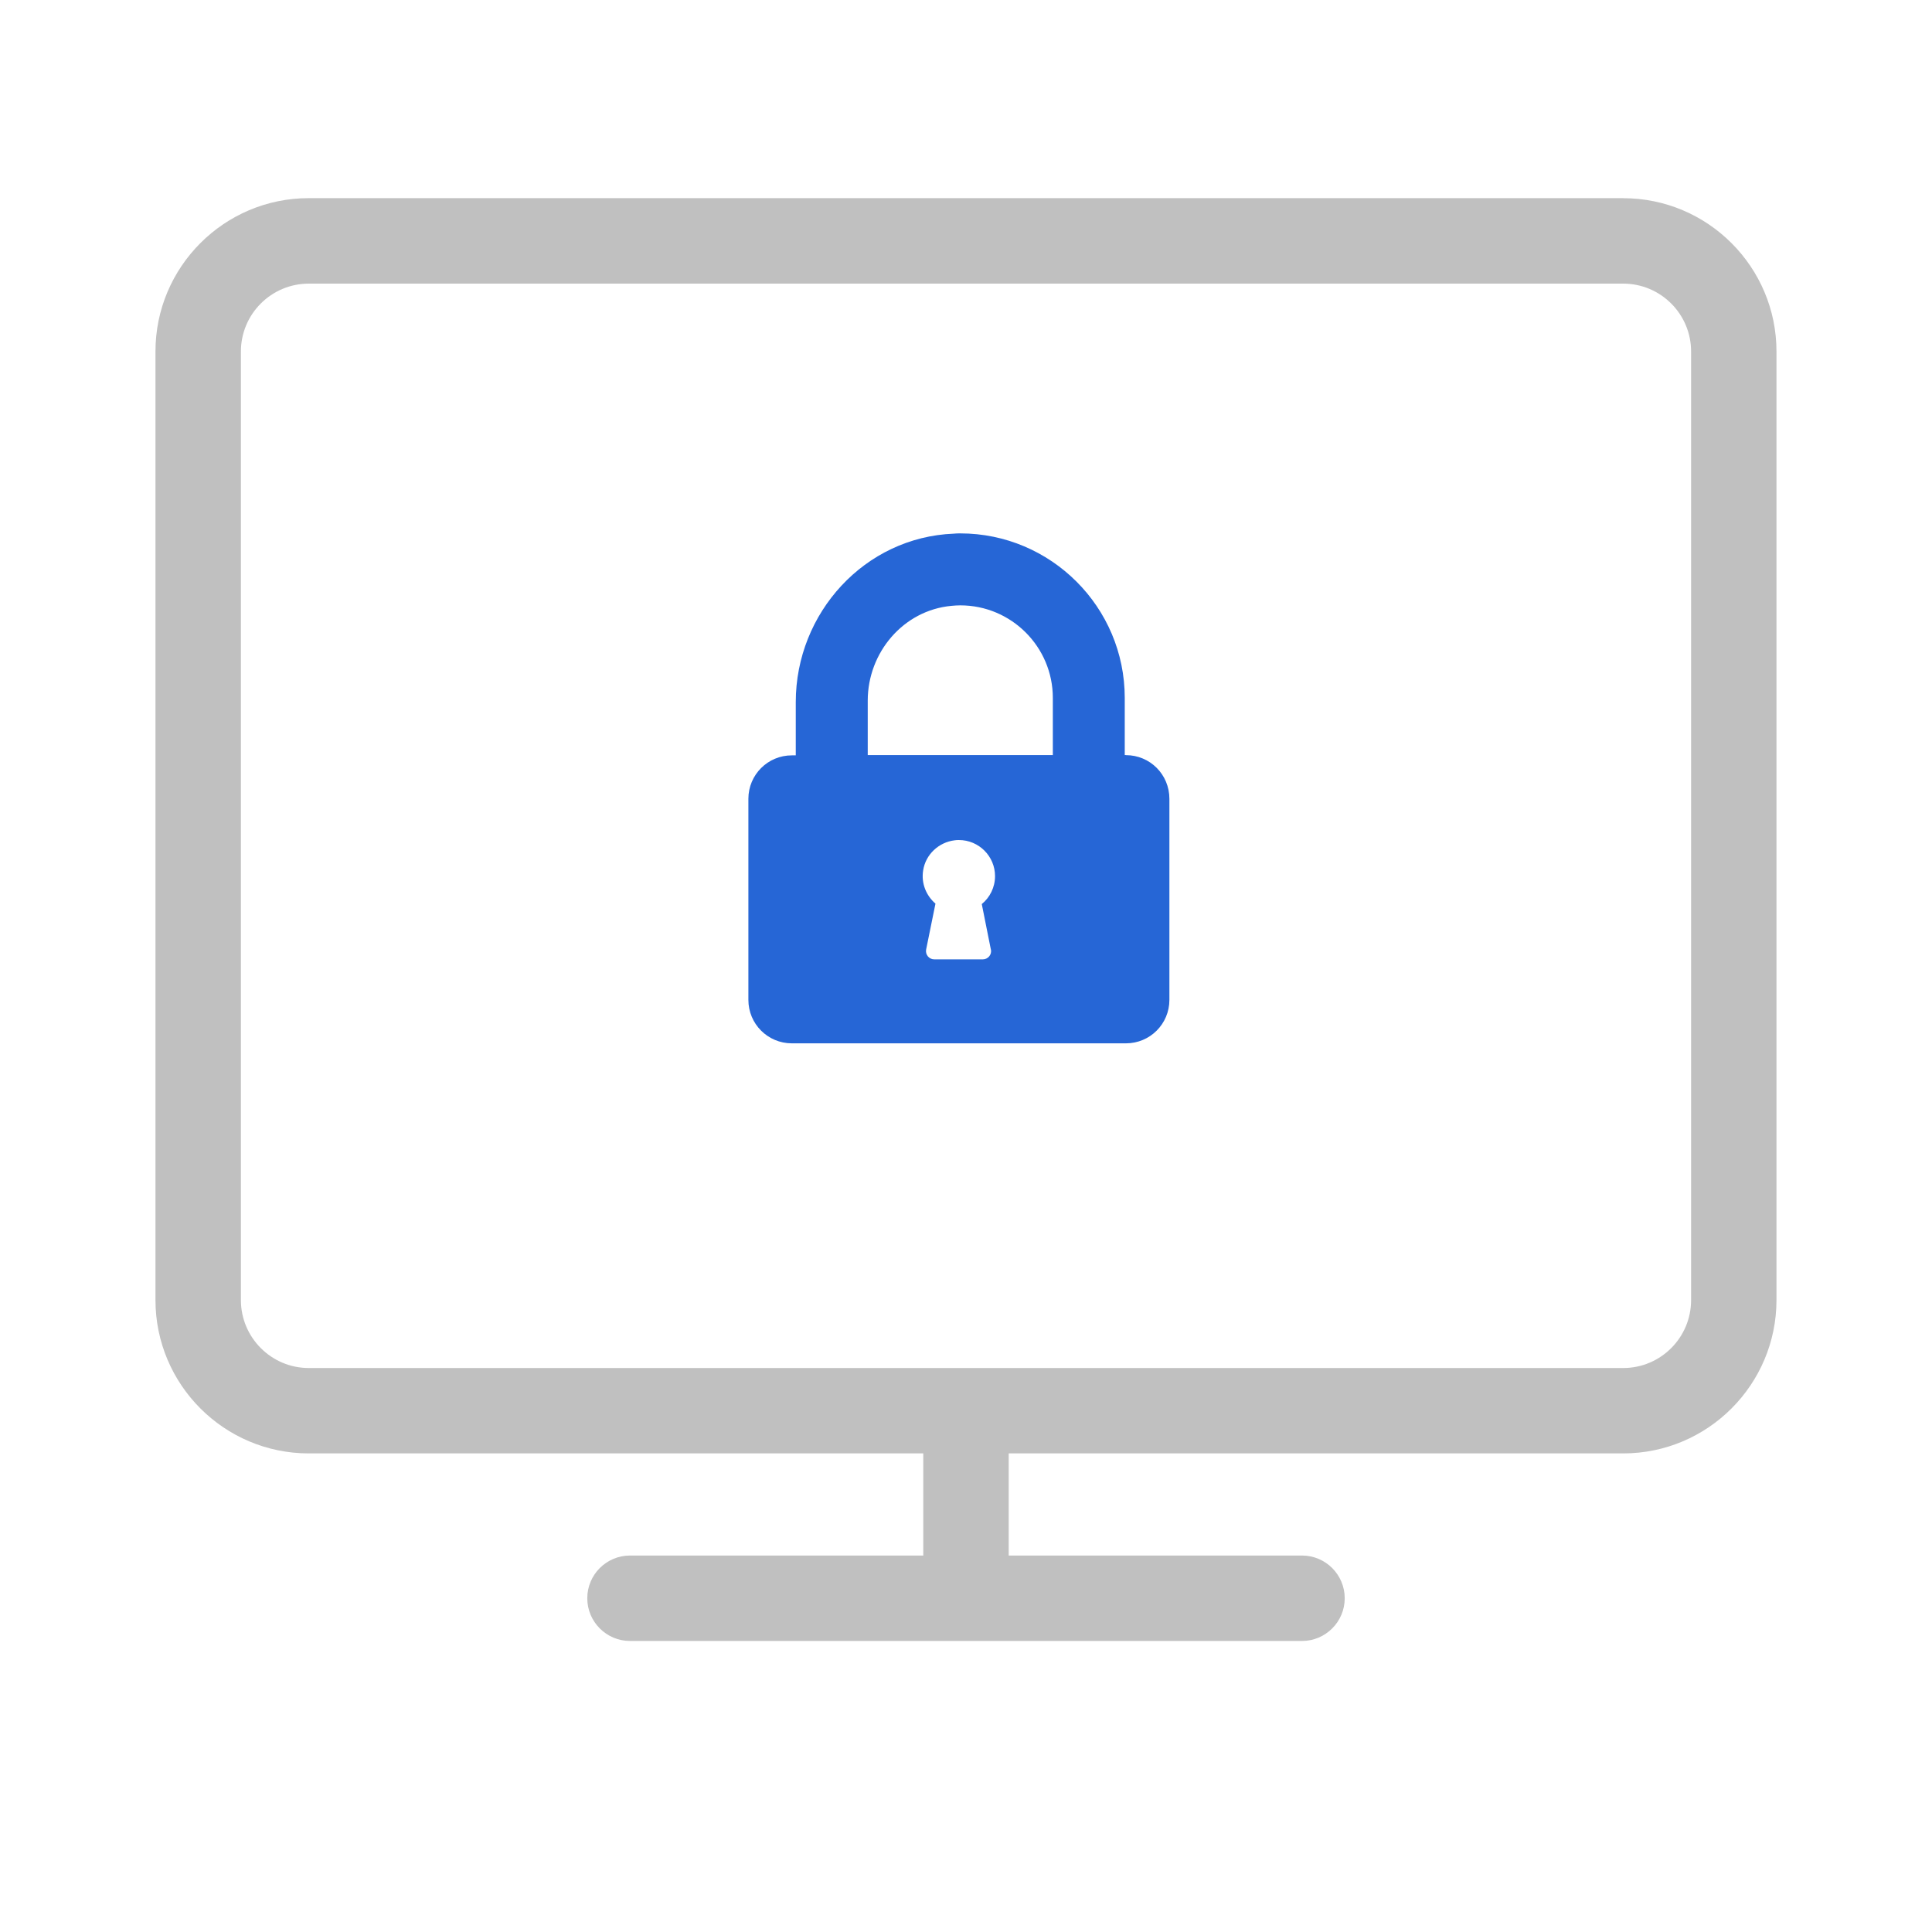 <?xml version="1.0" encoding="UTF-8"?>
<svg xmlns="http://www.w3.org/2000/svg" id="Layer_1" viewBox="0 0 360 360">
  <defs>
    <style>.cls-1{fill:silver;}.cls-2{fill:#2666d6;}</style>
  </defs>
  <path class="cls-1" d="m302.47,36.92H57.53c-15.75,0-28.56,12.81-28.56,28.56v176.77c0,15.76,12.81,28.57,28.56,28.57h114.51v19.03h-54.65c-4.39,0-7.96,3.57-7.96,7.96s3.57,7.96,7.96,7.96h125.22c4.39,0,7.96-3.57,7.96-7.96s-3.57-7.96-7.96-7.96h-54.65v-19.03h114.5c15.75,0,28.56-12.82,28.56-28.57V65.49c0-15.75-12.81-28.56-28.56-28.56ZM44.89,65.49c0-6.97,5.67-12.64,12.64-12.64h244.94c6.97,0,12.64,5.67,12.64,12.64v176.77c0,6.98-5.67,12.65-12.64,12.65H57.53c-6.97,0-12.64-5.68-12.64-12.65V65.49Z"></path>
  <path class="cls-2" d="m209.81,140.7h-.23v-10.66c0-16.92-13.77-30.65-30.65-30.65-.41,0-.78,0-1.19.05-16.6.64-29.46,14.77-29.46,31.38v9.93h-.73c-4.48,0-8.1,3.61-8.1,8.1v37.46c0,4.48,3.61,8.1,8.1,8.1h62.25c4.48,0,8.1-3.61,8.1-8.1v-37.46c0-4.53-3.61-8.14-8.1-8.14Zm-25.16,36.23c.18.96-.55,1.83-1.51,1.83h-9.06c-.96,0-1.69-.87-1.51-1.83l1.74-8.55c-1.69-1.46-2.7-3.75-2.29-6.22.46-2.93,2.88-5.21,5.85-5.58.27-.05.55-.05.82-.05,3.7,0,6.72,3.02,6.72,6.72,0,2.1-.96,3.98-2.47,5.21l1.69,8.46Zm11.53-36.23h-34.49v-10.15c0-8.96,6.63-16.83,15.6-17.66.55-.05,1.1-.09,1.65-.09,9.51,0,17.24,7.73,17.24,17.24v10.66Z"></path>
</svg>
